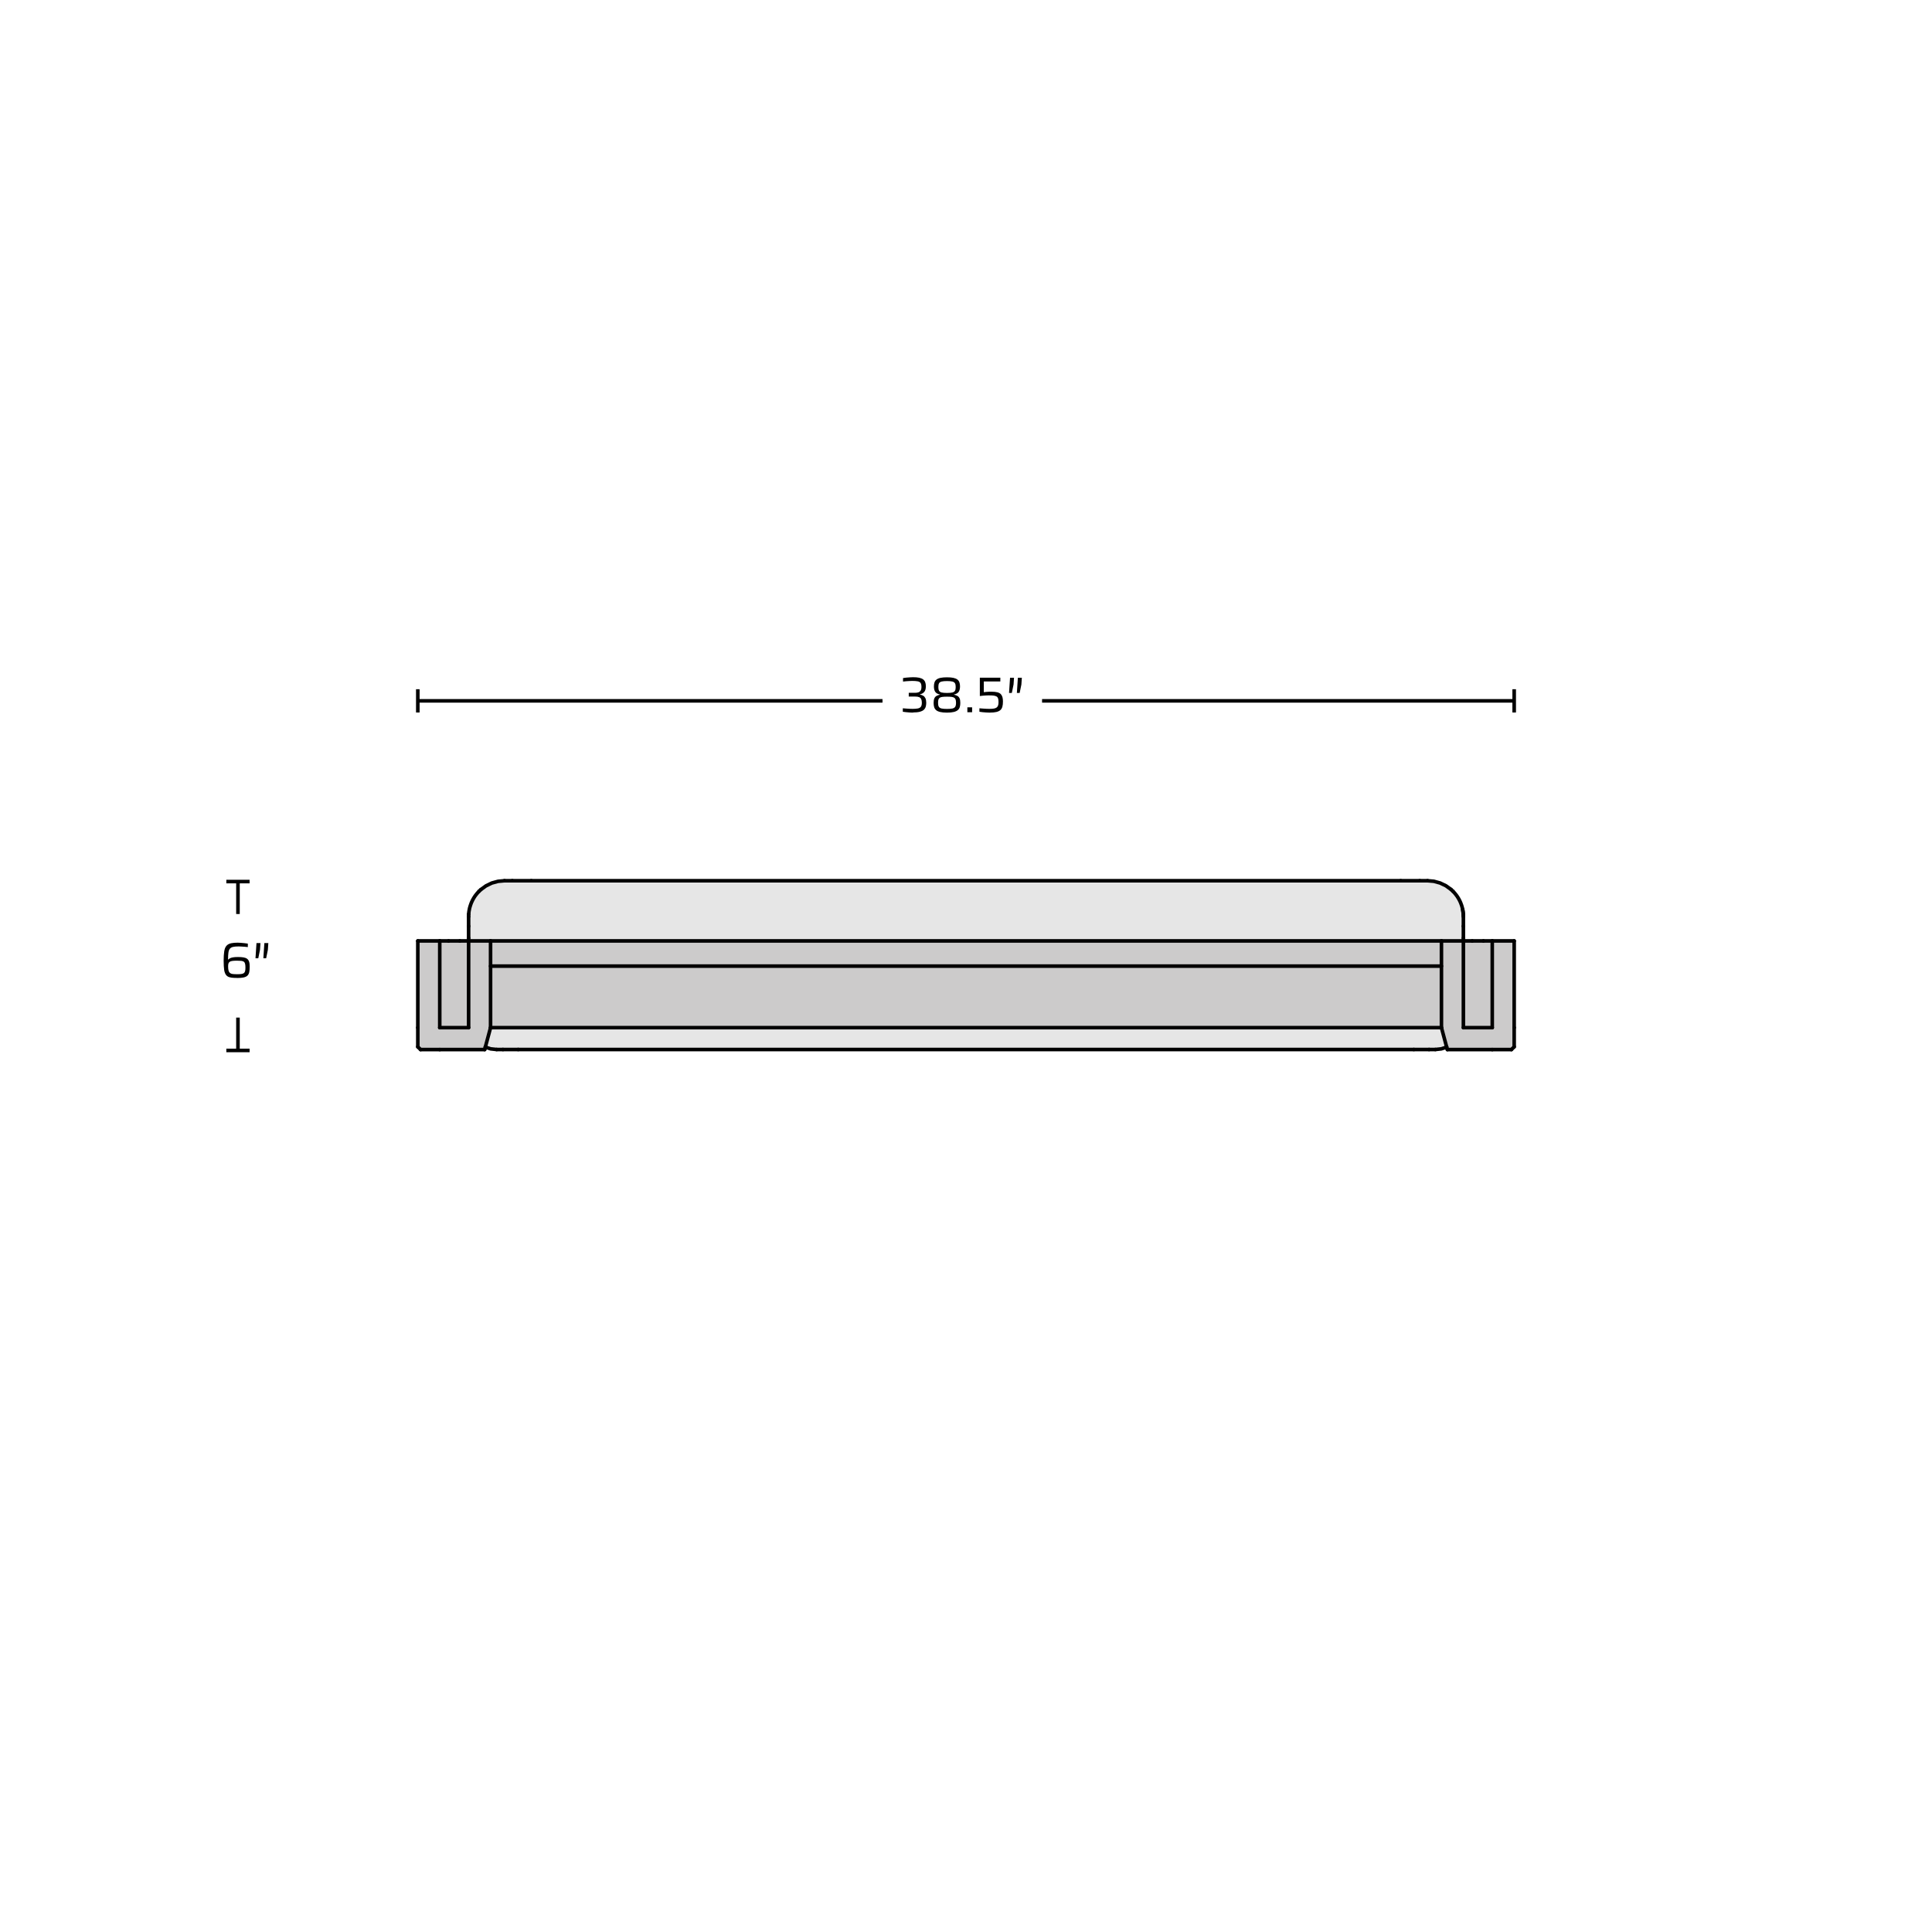 <?xml version="1.0" encoding="UTF-8"?><svg xmlns="http://www.w3.org/2000/svg" viewBox="0 0 540 540"><defs><style>.cls-1{stroke-linecap:round;stroke-linejoin:round;}.cls-1,.cls-2{fill:none;stroke:#000;}.cls-3{fill:#cccbcb;}.cls-3,.cls-4,.cls-5{stroke-width:0px;}.cls-4{fill:#000;}.cls-5{fill:#e6e6e6;}.cls-2{stroke-miterlimit:10;}</style></defs><g id="Layer_1"><polygon class="cls-3" points="423.22 287.23 423.22 292.59 422.45 293.36 422.07 293.36 420.88 293.36 419.06 293.36 417.09 293.36 404.54 293.36 404.35 292.66 404.33 292.59 402.89 287.23 402.89 270.03 402.89 262.99 409.02 262.99 409.02 287.23 417.09 287.23 417.09 262.99 419.35 262.99 421.43 262.99 422.79 262.99 423.22 262.99 423.22 287.23"/><polygon class="cls-3" points="417.09 262.99 417.09 287.23 409.02 287.23 409.02 262.99 411.49 262.99 414.62 262.99 417.09 262.99"/><polygon class="cls-5" points="409.02 262.21 409.02 262.99 402.89 262.99 137.11 262.99 130.98 262.99 130.98 262.21 130.98 262.16 130.98 262.1 130.98 262 130.98 261.91 130.98 261.83 130.98 261.75 130.98 261.67 130.98 261.6 130.98 261.54 130.98 261.47 130.98 261.38 130.98 261.29 130.98 261.23 130.98 261.17 130.98 261.1 130.98 261.03 130.98 260.96 130.98 260.89 130.98 260.81 130.98 260.72 130.98 260.63 130.98 260.53 130.98 260.45 130.98 260.36 130.98 260.29 130.98 260.22 130.98 260.16 130.98 260.09 130.98 260.04 130.98 259.98 130.98 259.9 130.98 259.82 130.98 259.77 130.98 259.71 130.98 259.65 130.98 259.6 130.98 259.53 130.98 259.47 130.98 259.41 130.98 259.34 130.98 259.25 130.98 259.17 130.98 259.09 130.98 259 130.98 258.94 130.98 258.87 130.98 258.84 130.98 258.8 130.98 258.75 130.98 258.69 130.98 258.64 130.98 258.6 130.98 258.55 130.98 258.5 130.98 258.46 130.98 258.41 130.98 258.37 130.98 258.32 130.98 258.28 130.98 258.23 130.98 258.18 130.98 258.13 130.98 258.08 130.98 258.03 130.98 257.95 130.98 257.87 130.98 257.82 130.98 257.77 130.98 257.72 130.98 257.68 130.98 257.64 130.98 257.6 130.98 257.56 130.98 257.53 130.98 257.49 130.98 257.46 130.98 257.43 130.98 257.39 130.98 257.36 130.98 257.33 130.98 257.3 130.98 257.27 130.98 257.23 130.98 257.2 130.98 257.16 130.98 257.13 130.98 257.09 130.98 257.05 130.98 257 130.98 256.96 130.98 256.93 130.98 256.9 130.98 256.87 130.98 256.85 130.98 256.82 130.98 256.8 130.98 256.78 130.98 256.76 130.98 256.74 130.98 256.72 130.98 256.7 130.98 256.68 130.98 256.66 130.98 256.64 130.98 256.62 130.98 256.6 130.98 256.58 130.98 256.57 130.98 256.55 130.98 256.53 130.98 256.5 130.98 256.47 130.98 256.45 130.98 256.43 130.98 256.42 130.98 256.4 130.98 256.39 130.98 256.38 130.98 256.37 130.98 256.36 130.98 256.35 130.98 256.34 130.98 256.32 130.98 256.31 130.98 256.3 130.98 256.29 130.98 256.28 130.98 256.27 130.98 256.26 130.98 256.25 130.98 256.24 130.98 256.23 130.98 256.22 130.98 256.21 130.98 256.2 130.98 256.19 130.98 256.18 131 255.52 131 255.5 131 255.48 131.01 255.44 131.01 255.39 131.01 255.34 131.02 255.29 131.02 255.27 131.02 255.26 131.03 255.19 131.03 255.12 131.04 255.08 131.04 255.03 131.05 255.01 131.05 254.99 131.06 254.92 131.07 254.86 131.07 254.8 131.08 254.75 131.08 254.74 131.08 254.72 131.09 254.66 131.11 254.59 131.18 254.2 131.26 253.8 131.37 253.42 131.49 253.03 131.62 252.66 131.76 252.29 131.93 251.93 132.1 251.57 132.29 251.23 132.48 250.9 132.69 250.57 132.91 250.26 132.95 250.21 132.99 250.16 133 250.14 133.01 250.13 133.04 250.09 133.07 250.06 133.11 250.01 133.15 249.96 133.18 249.91 133.22 249.87 133.22 249.86 133.23 249.86 133.27 249.81 133.31 249.76 133.35 249.71 133.39 249.66 133.4 249.65 133.44 249.61 133.47 249.57 133.51 249.52 133.56 249.47 133.56 249.46 133.57 249.46 133.61 249.42 133.64 249.38 133.69 249.33 133.73 249.29 133.73 249.28 133.78 249.24 133.82 249.19 133.87 249.15 133.91 249.1 134 249.01 134.03 248.98 134.1 248.92 134.17 248.85 134.19 248.83 134.29 248.74 134.39 248.65 135.83 247.6 137.46 246.81 139.21 246.33 140.99 246.17 141.13 246.17 141.56 246.17 143.19 246.17 145.62 246.17 148.49 246.17 391.51 246.17 394.38 246.17 396.82 246.17 398.44 246.17 398.87 246.17 399.01 246.17 400.77 246.32 402.51 246.8 404.13 247.57 405.56 248.6 406.09 249.1 406.14 249.14 406.18 249.19 406.21 249.22 406.24 249.26 406.26 249.27 406.27 249.28 406.31 249.33 406.36 249.38 406.38 249.4 406.41 249.43 406.43 249.45 406.44 249.47 406.49 249.52 406.53 249.57 406.55 249.59 406.58 249.62 406.59 249.64 406.61 249.66 406.65 249.71 406.69 249.76 406.73 249.8 406.76 249.84 406.77 249.85 406.78 249.86 406.82 249.91 406.86 249.96 406.89 250.01 406.93 250.06 406.95 250.08 406.97 250.1 406.99 250.13 407.01 250.16 407.05 250.21 407.09 250.26 407.31 250.57 407.52 250.9 407.72 251.23 407.9 251.57 408.08 251.93 408.24 252.29 408.38 252.66 408.52 253.03 408.63 253.41 408.74 253.8 408.82 254.19 408.84 254.31 409.01 255.65 409.01 255.71 409.01 255.77 409.02 256.18 409.02 256.19 409.02 256.2 409.02 256.21 409.02 256.22 409.02 256.23 409.02 256.24 409.02 256.25 409.02 256.27 409.02 256.28 409.02 256.3 409.02 256.32 409.02 256.34 409.02 256.36 409.02 256.38 409.02 256.4 409.02 256.43 409.02 256.46 409.02 256.49 409.02 256.53 409.02 256.57 409.02 256.61 409.02 256.64 409.02 256.69 409.02 256.73 409.02 256.77 409.02 256.82 409.02 256.87 409.02 256.93 409.02 256.99 409.02 257.06 409.02 257.14 409.02 257.21 409.02 257.27 409.02 257.34 409.02 257.41 409.02 257.48 409.02 257.56 409.02 257.63 409.02 257.72 409.02 257.82 409.02 257.93 409.02 258.05 409.02 258.15 409.02 258.25 409.02 258.35 409.02 258.44 409.02 258.54 409.02 258.64 409.02 258.76 409.02 258.87 409.02 259.01 409.02 259.16 409.02 259.28 409.02 259.41 409.02 259.53 409.02 259.65 409.02 259.79 409.02 259.93 409.02 260.07 409.02 260.22 409.02 260.38 409.02 260.55 409.02 260.7 409.02 260.84 409.02 260.98 409.02 261.11 409.02 261.24 409.02 261.37 409.02 261.51 409.02 261.66 409.02 261.83 409.02 261.99 409.02 262.1 409.02 262.21"/><polygon class="cls-5" points="404.33 292.59 404.35 292.66 402.86 293.16 401.2 293.34 400.74 293.34 399.43 293.34 397.47 293.34 395.16 293.34 144.84 293.34 142.53 293.34 140.57 293.34 139.26 293.34 138.8 293.34 137.14 293.16 135.65 292.66 135.67 292.59 137.11 287.23 402.89 287.23 404.33 292.59"/><rect class="cls-3" x="137.11" y="270.03" width="265.78" height="17.2"/><rect class="cls-3" x="137.11" y="262.99" width="265.78" height="7.04"/><polygon class="cls-3" points="137.11 270.03 137.11 287.23 135.67 292.59 135.65 292.66 135.47 293.36 122.91 293.36 120.94 293.36 119.12 293.36 117.93 293.36 117.55 293.36 116.78 292.59 116.78 287.23 116.78 262.99 117.21 262.99 118.57 262.99 120.65 262.99 122.91 262.99 122.91 287.23 130.98 287.23 130.98 262.99 137.11 262.99 137.11 270.03"/><polygon class="cls-3" points="130.98 262.99 130.98 287.23 122.91 287.23 122.91 262.99 125.38 262.99 128.51 262.99 130.98 262.99"/><line class="cls-1" x1="417.09" y1="287.23" x2="417.09" y2="262.99"/><line class="cls-1" x1="130.98" y1="262.99" x2="130.98" y2="287.23"/><line class="cls-1" x1="414.62" y1="262.99" x2="411.49" y2="262.99"/><line class="cls-1" x1="135.47" y1="293.36" x2="122.91" y2="293.36"/><line class="cls-1" x1="423.22" y1="292.59" x2="422.45" y2="293.36"/><polyline class="cls-1" points="402.89 262.99 402.89 270.03 402.89 287.23"/><polyline class="cls-1" points="404.33 292.59 404.35 292.66 404.54 293.36"/><polyline class="cls-1" points="135.67 292.59 135.65 292.66 135.47 293.36"/><polyline class="cls-1" points="417.09 293.36 419.06 293.36 420.88 293.36 422.07 293.36 422.45 293.36"/><line class="cls-1" x1="116.78" y1="292.59" x2="117.55" y2="293.36"/><line class="cls-1" x1="137.11" y1="262.99" x2="130.98" y2="262.99"/><polyline class="cls-1" points="122.91 262.99 120.65 262.99 118.57 262.99 117.21 262.99 116.78 262.99"/><line class="cls-1" x1="116.78" y1="287.23" x2="116.78" y2="292.59"/><line class="cls-1" x1="130.98" y1="262.99" x2="130.98" y2="262.21"/><line class="cls-1" x1="423.22" y1="292.59" x2="423.22" y2="287.23"/><line class="cls-1" x1="423.22" y1="287.23" x2="423.22" y2="262.99"/><line class="cls-1" x1="402.89" y1="270.03" x2="137.11" y2="270.03"/><line class="cls-1" x1="137.11" y1="287.23" x2="402.89" y2="287.23"/><line class="cls-1" x1="417.09" y1="287.23" x2="409.02" y2="287.23"/><line class="cls-1" x1="409.02" y1="262.99" x2="409.02" y2="287.23"/><line class="cls-1" x1="411.49" y1="262.99" x2="409.02" y2="262.99"/><line class="cls-1" x1="409.02" y1="262.21" x2="409.02" y2="262.99"/><line class="cls-1" x1="414.62" y1="262.99" x2="417.09" y2="262.99"/><line class="cls-1" x1="122.91" y1="287.23" x2="122.91" y2="262.99"/><line class="cls-1" x1="125.38" y1="262.99" x2="122.91" y2="262.99"/><line class="cls-1" x1="128.51" y1="262.99" x2="130.98" y2="262.99"/><line class="cls-1" x1="402.89" y1="262.99" x2="137.11" y2="262.99"/><line class="cls-1" x1="402.89" y1="262.99" x2="409.02" y2="262.99"/><line class="cls-1" x1="402.89" y1="287.23" x2="404.33" y2="292.59"/><polyline class="cls-1" points="117.55 293.36 117.93 293.36 119.12 293.36 120.94 293.36 122.91 293.36"/><polyline class="cls-1" points="137.11 262.99 137.11 270.03 137.11 287.23"/><line class="cls-1" x1="122.91" y1="287.23" x2="130.98" y2="287.23"/><line class="cls-1" x1="137.11" y1="287.23" x2="135.67" y2="292.59"/><polyline class="cls-1" points="423.22 262.99 422.79 262.99 421.43 262.99 419.35 262.99 417.09 262.99"/><line class="cls-1" x1="125.38" y1="262.99" x2="128.51" y2="262.99"/><line class="cls-1" x1="404.54" y1="293.36" x2="417.09" y2="293.36"/><polyline class="cls-1" points="406.09 249.1 406.14 249.14 406.18 249.19 406.21 249.22 406.24 249.26 406.26 249.27 406.27 249.28 406.31 249.33 406.36 249.38 406.38 249.4 406.41 249.43 406.43 249.45 406.44 249.47 406.49 249.52 406.53 249.57 406.55 249.59 406.58 249.62 406.59 249.64 406.61 249.66 406.65 249.71 406.69 249.76 406.73 249.8 406.76 249.84 406.77 249.85 406.78 249.86 406.82 249.91 406.86 249.96 406.89 250.01 406.93 250.06 406.95 250.08 406.97 250.1 406.99 250.13 407.01 250.16 407.05 250.21 407.09 250.26 407.31 250.57 407.52 250.9 407.72 251.23 407.9 251.57 408.08 251.93 408.24 252.29 408.38 252.66 408.52 253.03 408.63 253.41 408.74 253.8 408.82 254.19 408.84 254.31 408.9 254.59 408.9 254.61 408.9 254.62 408.91 254.67 408.92 254.72 408.93 254.79 408.94 254.85 408.94 254.89 408.95 254.93 408.95 254.96 408.95 254.99 408.96 255.05 408.97 255.12 408.97 255.18 408.98 255.24 408.98 255.25 408.99 255.32 408.99 255.39 409 255.45 409 255.52 409.01 255.59 409.01 255.65 409.01 255.71 409.01 255.77"/><polyline class="cls-1" points="133.91 249.1 134 249.01 134.03 248.98 134.1 248.92 134.17 248.85 134.19 248.83 134.29 248.74 134.39 248.65"/><polyline class="cls-1" points="131 255.52 131 255.5 131 255.48 131.01 255.44 131.01 255.39 131.01 255.34 131.02 255.29 131.02 255.27 131.02 255.26 131.03 255.19 131.03 255.12 131.04 255.08 131.04 255.03 131.05 255.01 131.05 254.99 131.06 254.92 131.07 254.86 131.07 254.8 131.08 254.75 131.08 254.74 131.08 254.72 131.09 254.66 131.11 254.59 131.18 254.2 131.26 253.8 131.37 253.42 131.49 253.03 131.62 252.66 131.76 252.29 131.93 251.93 132.1 251.57 132.29 251.23 132.48 250.9 132.69 250.57 132.91 250.26 132.95 250.21 132.99 250.16 133 250.14 133.01 250.13 133.04 250.09 133.07 250.06 133.11 250.01 133.15 249.96 133.18 249.91 133.22 249.87 133.22 249.86 133.23 249.86 133.27 249.81 133.31 249.76 133.35 249.71 133.39 249.66 133.4 249.65 133.44 249.61 133.47 249.57 133.51 249.52 133.56 249.47 133.56 249.46 133.57 249.46 133.61 249.42 133.64 249.38 133.69 249.33 133.73 249.29 133.73 249.28 133.78 249.24 133.82 249.19 133.87 249.15 133.91 249.1"/><line class="cls-1" x1="406.09" y1="249.1" x2="405.56" y2="248.6"/><polyline class="cls-1" points="408.83 254.2 408.84 254.31 409.01 255.65"/><polyline class="cls-1" points="135.65 292.66 137.14 293.16 138.8 293.34"/><polyline class="cls-1" points="409.02 262.21 409.02 262.1 409.02 261.99 409.02 261.83 409.02 261.66 409.02 261.51 409.02 261.37 409.02 261.24 409.02 261.11 409.02 260.98 409.02 260.84 409.02 260.7 409.02 260.55 409.02 260.38 409.02 260.22 409.02 260.07 409.02 259.93 409.02 259.79 409.02 259.65 409.02 259.53 409.02 259.41 409.02 259.28 409.02 259.16 409.02 259.01 409.02 258.87"/><line class="cls-1" x1="148.49" y1="246.17" x2="391.51" y2="246.17"/><polyline class="cls-1" points="405.56 248.6 404.13 247.57 402.51 246.8 400.77 246.32 399.01 246.17"/><polyline class="cls-1" points="130.98 256.18 130.98 256.19 130.98 256.2 130.98 256.21 130.98 256.22 130.98 256.23 130.98 256.24 130.98 256.25 130.98 256.26 130.98 256.27 130.98 256.28 130.98 256.29 130.98 256.3 130.98 256.31 130.98 256.32 130.98 256.34 130.98 256.35 130.98 256.36 130.98 256.37 130.98 256.38 130.98 256.39 130.98 256.4 130.98 256.42 130.98 256.43 130.98 256.45 130.98 256.47 130.98 256.5 130.98 256.53 130.98 256.55 130.98 256.57 130.98 256.58 130.98 256.6 130.98 256.62 130.98 256.64 130.98 256.66 130.98 256.68 130.98 256.7 130.98 256.72 130.98 256.74 130.98 256.76 130.98 256.78 130.98 256.8 130.98 256.82 130.98 256.85 130.98 256.87 130.98 256.9 130.98 256.93 130.98 256.96 130.98 257 130.98 257.05 130.98 257.09 130.98 257.13 130.98 257.16 130.98 257.2 130.98 257.23 130.98 257.27 130.98 257.3 130.98 257.33 130.98 257.36 130.98 257.39 130.98 257.43 130.98 257.46 130.98 257.49 130.98 257.53 130.98 257.56 130.98 257.6 130.98 257.64 130.98 257.68 130.98 257.72 130.98 257.77 130.98 257.82 130.98 257.87 130.98 257.95 130.98 258.03 130.98 258.08 130.98 258.13 130.98 258.18 130.98 258.23 130.98 258.28 130.98 258.32 130.98 258.37 130.98 258.41 130.98 258.46 130.98 258.5 130.98 258.55 130.98 258.6 130.98 258.64 130.98 258.69 130.98 258.75 130.98 258.8 130.98 258.84 130.98 258.87"/><polyline class="cls-1" points="140.57 293.34 142.53 293.34 144.84 293.34"/><polyline class="cls-1" points="395.16 293.34 397.47 293.34 399.43 293.34"/><polyline class="cls-1" points="399.43 293.34 400.74 293.34 401.2 293.34"/><line class="cls-1" x1="131" y1="255.52" x2="130.98" y2="256.18"/><polyline class="cls-1" points="138.8 293.34 139.26 293.34 140.57 293.34"/><polyline class="cls-1" points="130.98 258.87 130.98 258.94 130.98 259 130.98 259.09 130.98 259.17 130.98 259.25 130.98 259.34 130.98 259.41 130.98 259.47 130.98 259.53 130.98 259.6 130.98 259.65 130.98 259.71 130.98 259.77 130.98 259.82 130.98 259.9 130.98 259.98 130.98 260.04 130.98 260.09 130.98 260.16 130.98 260.22 130.98 260.29 130.98 260.36 130.98 260.45 130.98 260.53 130.98 260.63 130.98 260.72 130.98 260.81 130.98 260.89 130.98 260.96 130.98 261.03 130.98 261.1 130.98 261.17 130.98 261.23 130.98 261.29 130.98 261.38 130.98 261.47 130.98 261.54 130.98 261.6 130.98 261.67 130.98 261.75 130.98 261.83 130.98 261.91 130.98 262 130.98 262.1 130.98 262.16 130.98 262.21"/><polyline class="cls-1" points="409.02 258.87 409.02 258.76 409.02 258.64 409.02 258.54 409.02 258.44 409.02 258.35 409.02 258.25 409.02 258.15 409.02 258.05 409.02 257.93 409.02 257.82 409.02 257.72 409.02 257.63 409.02 257.56 409.02 257.48 409.02 257.41 409.02 257.34 409.02 257.27 409.02 257.21 409.02 257.14 409.02 257.06 409.02 256.99 409.02 256.93 409.02 256.87 409.02 256.82 409.02 256.77 409.02 256.73 409.02 256.69 409.02 256.64 409.02 256.61 409.02 256.57 409.02 256.53 409.02 256.49 409.02 256.46 409.02 256.43 409.02 256.4 409.02 256.38 409.02 256.36 409.02 256.34 409.02 256.32 409.02 256.3 409.02 256.28 409.02 256.27 409.02 256.25 409.02 256.24 409.02 256.23 409.02 256.22 409.02 256.21 409.02 256.2 409.02 256.19 409.02 256.18"/><line class="cls-1" x1="409.02" y1="256.18" x2="409.01" y2="255.77"/><polyline class="cls-1" points="140.99 246.17 139.21 246.33 137.46 246.81 135.83 247.6 134.39 248.65"/><line class="cls-1" x1="144.84" y1="293.34" x2="395.16" y2="293.34"/><polyline class="cls-1" points="401.2 293.34 402.86 293.16 404.35 292.66"/><polyline class="cls-1" points="143.19 246.17 141.56 246.17 141.13 246.17 140.99 246.17"/><polyline class="cls-1" points="396.82 246.17 398.44 246.17 398.87 246.17 399.01 246.17"/><polyline class="cls-1" points="396.82 246.17 394.38 246.17 391.51 246.17"/><polyline class="cls-1" points="143.19 246.17 145.62 246.17 148.49 246.17"/><line class="cls-1" x1="116.78" y1="262.99" x2="116.78" y2="287.23"/></g><g id="Isolation_Mode"><line class="cls-2" x1="116.78" y1="195.89" x2="246.66" y2="195.89"/><rect class="cls-4" x="116.28" y="192.64" width="1" height="6.5"/><line class="cls-2" x1="423.22" y1="195.89" x2="291.26" y2="195.89"/><rect class="cls-4" x="422.72" y="192.64" width="1" height="6.5"/><path class="cls-4" d="M255.2,199.18c-.29,0-.61-.01-.96-.04-.35-.02-.69-.05-1.02-.09-.33-.04-.62-.08-.88-.11v-.97c.32.03.65.06.99.08.35.03.67.05.98.06.31.01.57.02.8.02.55,0,1.02-.04,1.4-.11.38-.07.67-.22.86-.46.19-.24.29-.61.29-1.13,0-.43-.06-.77-.18-1.03-.12-.26-.32-.44-.59-.55-.27-.11-.63-.16-1.08-.16h-1.81v-1.05h1.81c.32,0,.61-.04.87-.13.26-.08.47-.24.63-.48s.24-.58.24-1.04c0-.5-.08-.87-.25-1.11-.17-.23-.44-.38-.82-.45-.38-.07-.88-.11-1.5-.11-.25,0-.53,0-.84.03-.31.02-.61.04-.92.06s-.58.05-.82.09v-.98c.25-.05.54-.09.87-.12.33-.03.66-.06,1.01-.08s.66-.04.94-.04c.68,0,1.25.05,1.71.15.46.1.82.26,1.09.46.27.21.46.47.58.78s.18.7.18,1.13c0,.7-.14,1.22-.43,1.57-.28.34-.69.58-1.21.7v.06c.35.07.66.18.92.34.26.16.46.4.61.71.14.32.22.74.22,1.26,0,.41-.05.78-.15,1.11s-.28.61-.54.85-.63.41-1.11.54c-.48.13-1.11.19-1.88.19Z"/><path class="cls-4" d="M264.69,199.18c-.78,0-1.42-.06-1.92-.18-.49-.12-.87-.29-1.13-.52-.26-.23-.44-.51-.54-.84-.1-.33-.15-.72-.15-1.16,0-.55.07-.98.2-1.28.14-.3.33-.53.6-.68s.58-.27.95-.35v-.06c-.57-.11-.99-.34-1.26-.69-.27-.35-.41-.88-.41-1.58,0-.43.06-.8.17-1.12.11-.32.3-.58.57-.79.27-.21.64-.37,1.12-.47s1.07-.15,1.79-.15,1.32.05,1.79.15.85.26,1.12.47c.27.21.46.47.57.79.11.32.17.69.17,1.12,0,.7-.14,1.22-.41,1.58-.27.35-.69.58-1.26.69v.06c.38.08.7.2.96.35.26.15.45.38.59.68.14.3.2.73.2,1.28,0,.44-.05.82-.15,1.16-.1.33-.28.61-.55.84-.27.23-.64.4-1.13.52-.49.12-1.12.18-1.92.18ZM264.69,198.15c.64,0,1.15-.04,1.51-.12.36-.08.62-.24.78-.48.15-.24.23-.61.23-1.09,0-.38-.04-.69-.11-.92s-.2-.4-.39-.52c-.18-.12-.44-.2-.76-.24-.33-.04-.75-.06-1.26-.06s-.93.02-1.26.06c-.33.04-.58.12-.76.24-.18.12-.31.3-.38.52s-.1.53-.1.92c0,.49.07.85.22,1.09.15.24.41.4.77.48.36.08.87.12,1.51.12ZM264.69,193.68c.66,0,1.17-.04,1.51-.13.35-.09.59-.25.72-.49.14-.24.2-.58.2-1.03s-.06-.79-.19-1.03c-.13-.24-.36-.4-.71-.5-.35-.09-.86-.14-1.53-.14s-1.18.05-1.53.14c-.35.09-.59.26-.71.5-.12.24-.18.58-.18,1.03s.06.79.2,1.03c.13.24.37.4.72.49.35.09.85.13,1.5.13Z"/><path class="cls-4" d="M270.38,199.07v-1.37h1.33v1.37h-1.33Z"/><path class="cls-4" d="M276.62,199.18c-.29,0-.61-.01-.95-.04s-.69-.05-1.02-.08c-.34-.03-.63-.07-.9-.12v-.97c.33.03.66.06,1.01.08.35.03.67.05.98.06.31.01.57.02.8.02.52,0,.95-.03,1.28-.09.33-.06.59-.16.77-.31.18-.14.31-.34.39-.59s.11-.56.11-.93c0-.41-.04-.74-.12-.99-.08-.25-.22-.43-.42-.55s-.48-.2-.83-.25-.81-.06-1.37-.06c-.19,0-.42,0-.69.02s-.57.04-.88.06c-.31.03-.61.06-.91.1v-5.12h5.73v1.05h-4.62v3c.19-.03.4-.05.65-.08.25-.02.5-.04.76-.05.26,0,.5-.01.72-.01.69,0,1.25.06,1.67.17.42.11.74.29.96.52.22.24.37.53.46.87s.13.74.13,1.18c0,.57-.05,1.05-.16,1.45-.11.4-.29.71-.56.95s-.64.41-1.11.53c-.48.11-1.09.17-1.85.17Z"/><path class="cls-4" d="M282.03,193.69l.28-4.26h1.11l-.13,1.9-.48,2.35h-.78ZM284.22,193.69l.28-4.26h1.11l-.13,1.9-.48,2.35h-.78Z"/><line class="cls-2" x1="66.51" y1="246.4" x2="66.51" y2="255.47"/><rect class="cls-4" x="63.26" y="245.9" width="6.5" height="1"/><line class="cls-2" x1="66.51" y1="293.6" x2="66.51" y2="284.42"/><rect class="cls-4" x="63.26" y="293.1" width="6.5" height="1"/><path class="cls-4" d="M66.31,273.34c-.64,0-1.19-.03-1.64-.09-.45-.06-.83-.19-1.12-.39-.29-.2-.52-.51-.68-.93-.09-.21-.16-.48-.21-.8-.05-.32-.08-.69-.11-1.13-.02-.43-.04-.93-.04-1.49,0-.51.01-.98.04-1.4s.06-.79.11-1.12c.05-.33.12-.62.2-.87.16-.44.39-.77.69-1.01s.68-.4,1.15-.49c.47-.09,1.04-.14,1.71-.14.24,0,.52.01.85.04s.66.05,1.01.09c.35.04.68.08,1,.13v.97c-.29-.04-.59-.07-.92-.09-.32-.02-.63-.04-.92-.06s-.55-.03-.76-.03c-.65,0-1.17.05-1.56.14-.39.09-.68.27-.88.52-.2.25-.33.62-.39,1.1-.07.48-.1,1.11-.1,1.9h.08c.1-.11.25-.22.43-.33s.46-.2.82-.27c.36-.07.84-.1,1.45-.1s1.09.03,1.51.1c.42.07.76.19,1.02.38.26.19.45.46.57.81.12.35.17.83.17,1.41s-.04,1.13-.13,1.54c-.09.41-.26.73-.51.97s-.61.4-1.06.5-1.05.15-1.78.15ZM66.2,272.3c.48,0,.89-.02,1.2-.06.32-.04.56-.12.74-.24.18-.13.3-.31.36-.55.07-.24.1-.58.1-1.01s-.03-.8-.1-1.06c-.07-.26-.18-.46-.35-.58s-.41-.21-.73-.24c-.32-.03-.73-.05-1.23-.05-.55,0-.99.03-1.32.08-.33.06-.57.15-.72.27-.15.13-.26.29-.31.48-.05.2-.08.43-.08.71,0,.51.04.92.12,1.22.08.3.21.52.39.67.18.15.43.25.73.29.31.04.7.06,1.18.06Z"/><path class="cls-4" d="M71.41,267.85l.28-4.26h1.11l-.13,1.9-.48,2.35h-.78ZM73.61,267.85l.28-4.26h1.11l-.13,1.9-.48,2.35h-.78Z"/></g></svg>
